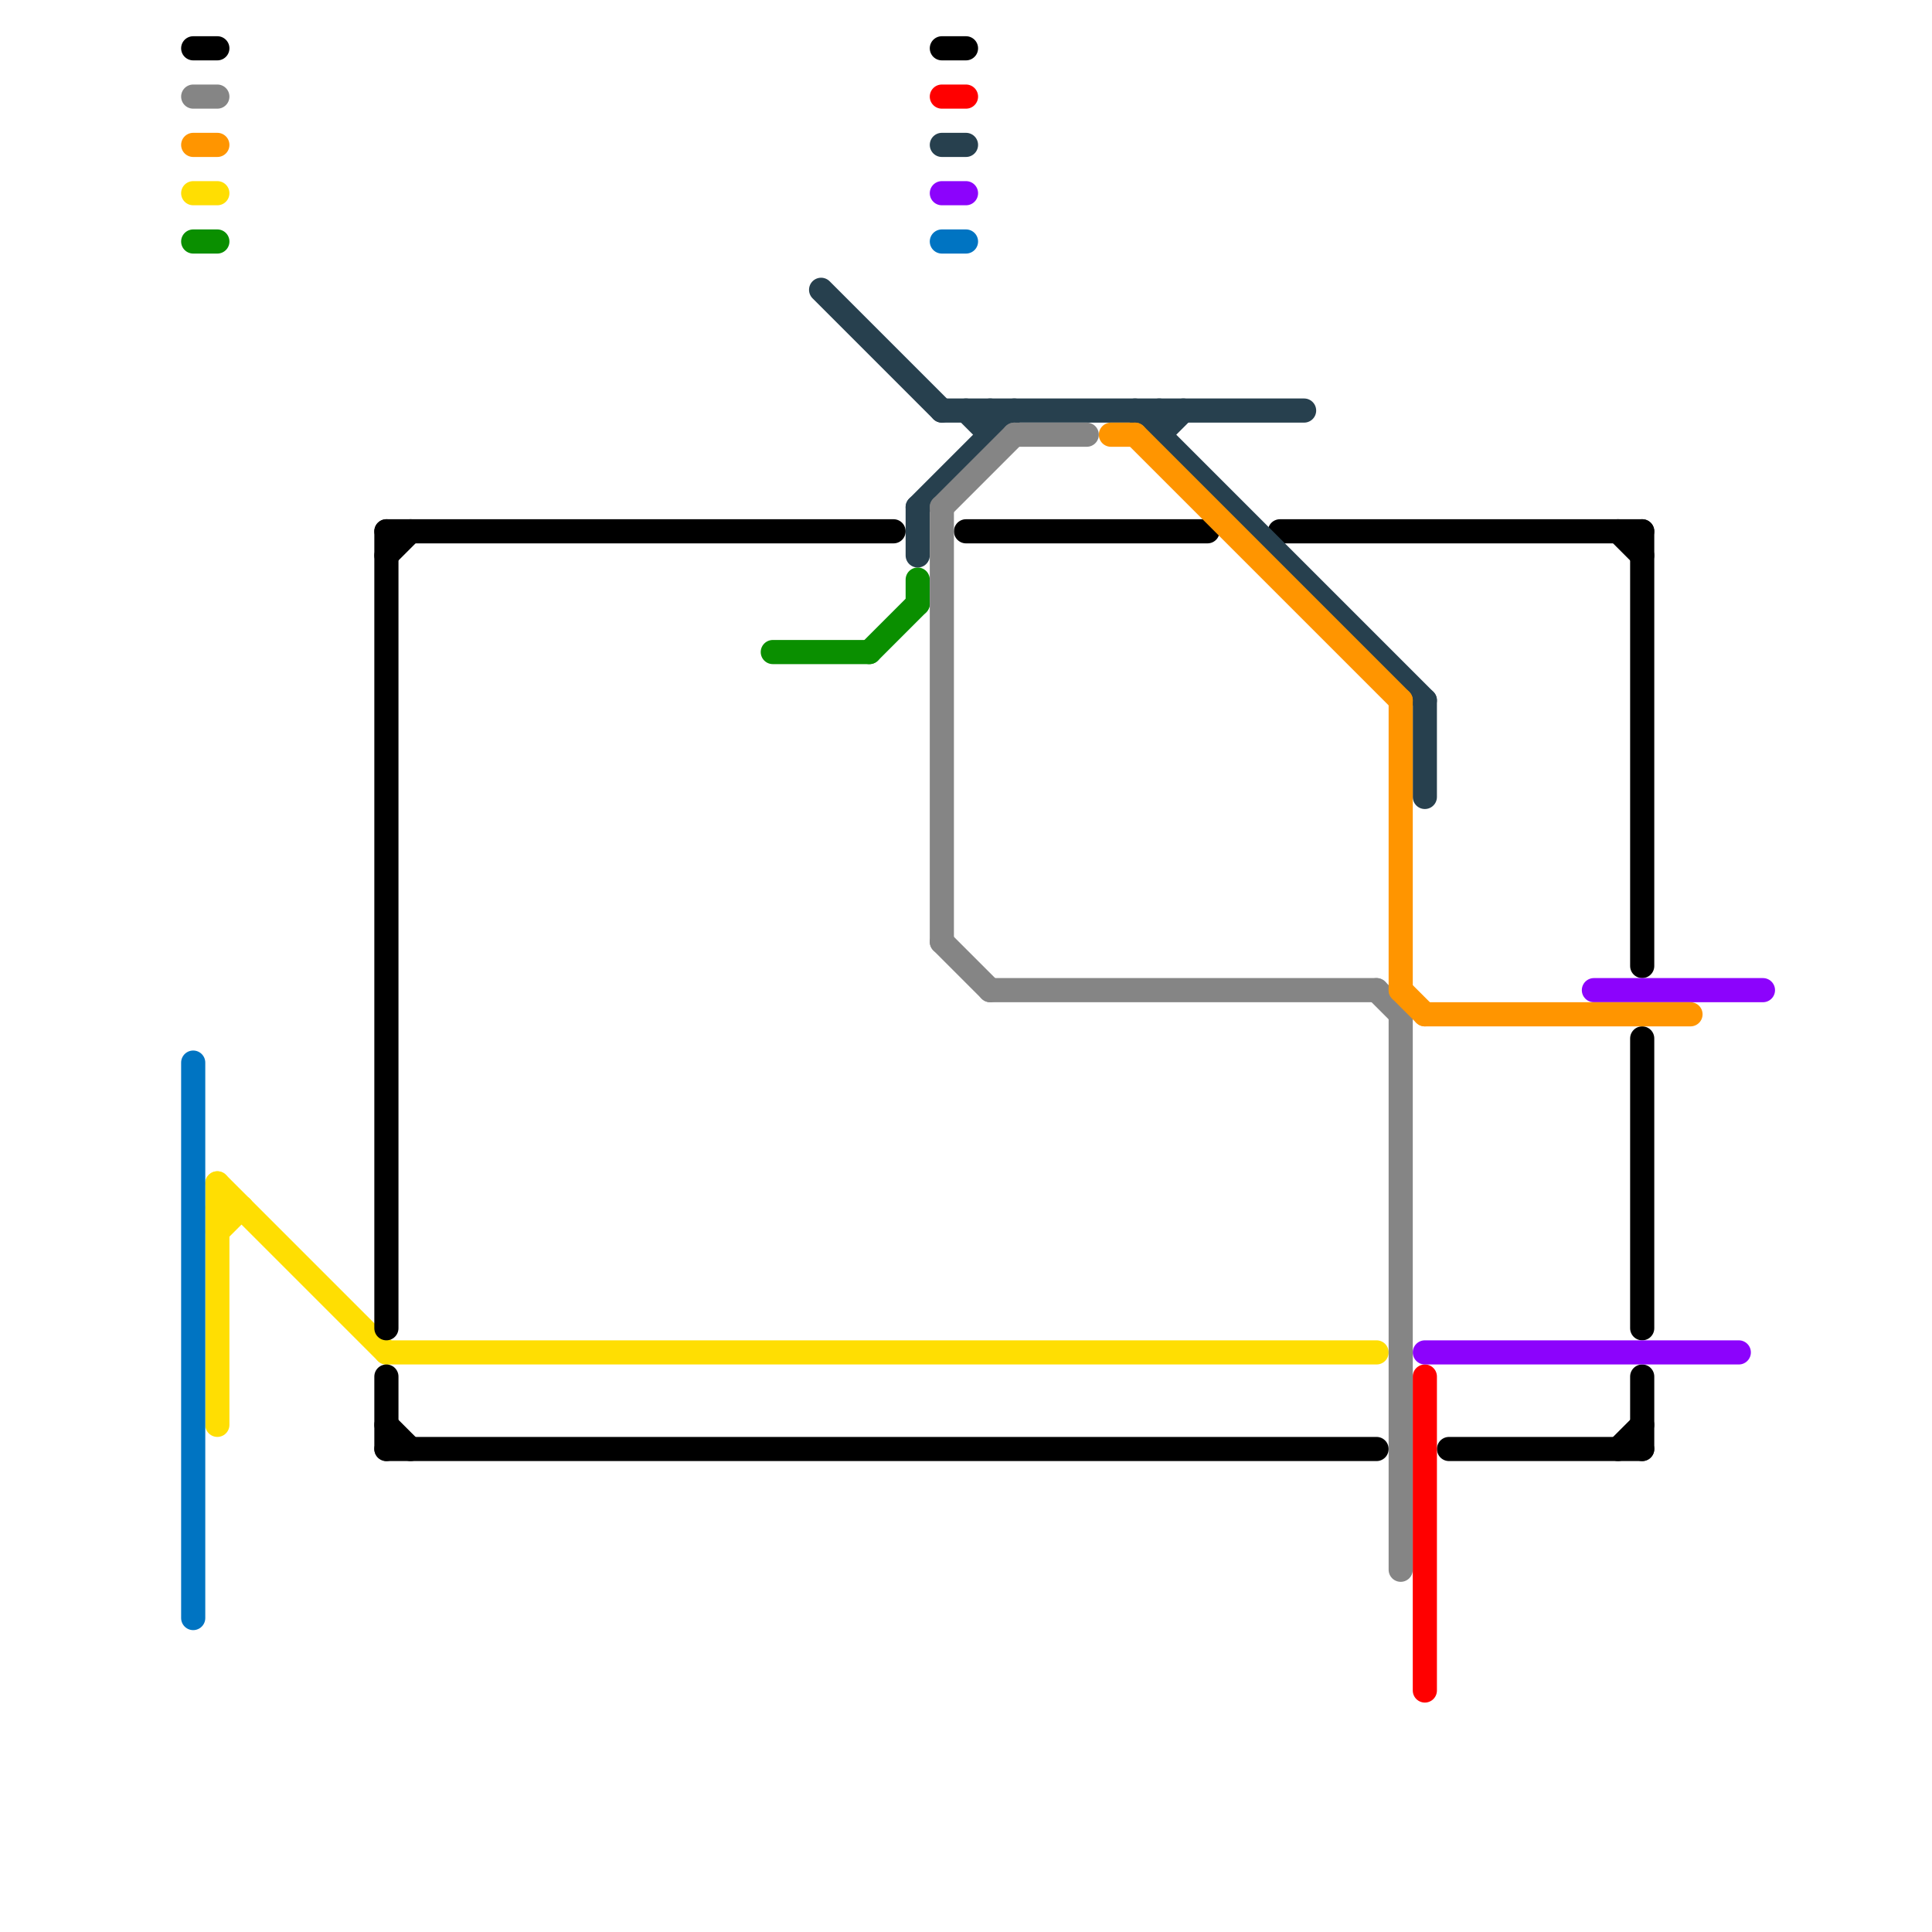 
<svg version="1.1" xmlns="http://www.w3.org/2000/svg" viewBox="0 0 80 80">
<style>text { font: 1px Helvetica; font-weight: 600; white-space: pre; dominant-baseline: central; } line { stroke-width: 1; fill: none; stroke-linecap: round; stroke-linejoin: round; } .c0 { stroke: #ffde02 } .c1 { stroke: #000000 } .c2 { stroke: #0a8f00 } .c3 { stroke: #27404e } .c4 { stroke: #0074c2 } .c5 { stroke: #858585 } .c6 { stroke: #ff0000 } .c7 { stroke: #8c03fc } .c8 { stroke: #ff9500 }</style><defs><g id="wm-xf"><circle r="1.2" fill="#000"/><circle r="0.9" fill="#fff"/><circle r="0.6" fill="#000"/><circle r="0.3" fill="#fff"/></g><g id="wm"><circle r="0.6" fill="#000"/><circle r="0.3" fill="#fff"/></g></defs><line class="c0" x1="9" y1="49" x2="9" y2="59"/><line class="c0" x1="9" y1="49" x2="16" y2="56"/><line class="c0" x1="8" y1="8" x2="9" y2="8"/><line class="c0" x1="9" y1="50" x2="10" y2="50"/><line class="c0" x1="16" y1="56" x2="57" y2="56"/><line class="c0" x1="9" y1="51" x2="10" y2="50"/><line class="c1" x1="39" y1="2" x2="40" y2="2"/><line class="c1" x1="68" y1="43" x2="68" y2="55"/><line class="c1" x1="16" y1="60" x2="57" y2="60"/><line class="c1" x1="16" y1="59" x2="17" y2="60"/><line class="c1" x1="16" y1="22" x2="37" y2="22"/><line class="c1" x1="16" y1="22" x2="16" y2="55"/><line class="c1" x1="16" y1="23" x2="17" y2="22"/><line class="c1" x1="67" y1="60" x2="68" y2="59"/><line class="c1" x1="8" y1="2" x2="9" y2="2"/><line class="c1" x1="67" y1="22" x2="68" y2="23"/><line class="c1" x1="68" y1="57" x2="68" y2="60"/><line class="c1" x1="68" y1="22" x2="68" y2="40"/><line class="c1" x1="60" y1="60" x2="68" y2="60"/><line class="c1" x1="40" y1="22" x2="50" y2="22"/><line class="c1" x1="53" y1="22" x2="68" y2="22"/><line class="c1" x1="16" y1="57" x2="16" y2="60"/><line class="c2" x1="36" y1="27" x2="38" y2="25"/><line class="c2" x1="32" y1="27" x2="36" y2="27"/><line class="c2" x1="38" y1="24" x2="38" y2="25"/><line class="c2" x1="8" y1="10" x2="9" y2="10"/><line class="c3" x1="38" y1="21" x2="38" y2="23"/><line class="c3" x1="48" y1="17" x2="48" y2="18"/><line class="c3" x1="59" y1="29" x2="59" y2="33"/><line class="c3" x1="48" y1="18" x2="49" y2="17"/><line class="c3" x1="47" y1="17" x2="59" y2="29"/><line class="c3" x1="39" y1="6" x2="40" y2="6"/><line class="c3" x1="41" y1="17" x2="41" y2="18"/><line class="c3" x1="34" y1="12" x2="39" y2="17"/><line class="c3" x1="40" y1="17" x2="41" y2="18"/><line class="c3" x1="39" y1="17" x2="54" y2="17"/><line class="c3" x1="38" y1="21" x2="42" y2="17"/><line class="c4" x1="39" y1="10" x2="40" y2="10"/><line class="c4" x1="8" y1="44" x2="8" y2="67"/><line class="c5" x1="39" y1="21" x2="42" y2="18"/><line class="c5" x1="41" y1="41" x2="57" y2="41"/><line class="c5" x1="42" y1="18" x2="45" y2="18"/><line class="c5" x1="8" y1="4" x2="9" y2="4"/><line class="c5" x1="39" y1="39" x2="41" y2="41"/><line class="c5" x1="39" y1="21" x2="39" y2="39"/><line class="c5" x1="57" y1="41" x2="58" y2="42"/><line class="c5" x1="58" y1="42" x2="58" y2="65"/><line class="c6" x1="39" y1="4" x2="40" y2="4"/><line class="c6" x1="59" y1="57" x2="59" y2="70"/><line class="c7" x1="39" y1="8" x2="40" y2="8"/><line class="c7" x1="59" y1="56" x2="72" y2="56"/><line class="c7" x1="66" y1="41" x2="73" y2="41"/><line class="c8" x1="59" y1="42" x2="70" y2="42"/><line class="c8" x1="58" y1="29" x2="58" y2="41"/><line class="c8" x1="8" y1="6" x2="9" y2="6"/><line class="c8" x1="46" y1="18" x2="47" y2="18"/><line class="c8" x1="58" y1="41" x2="59" y2="42"/><line class="c8" x1="47" y1="18" x2="58" y2="29"/>
</svg>
